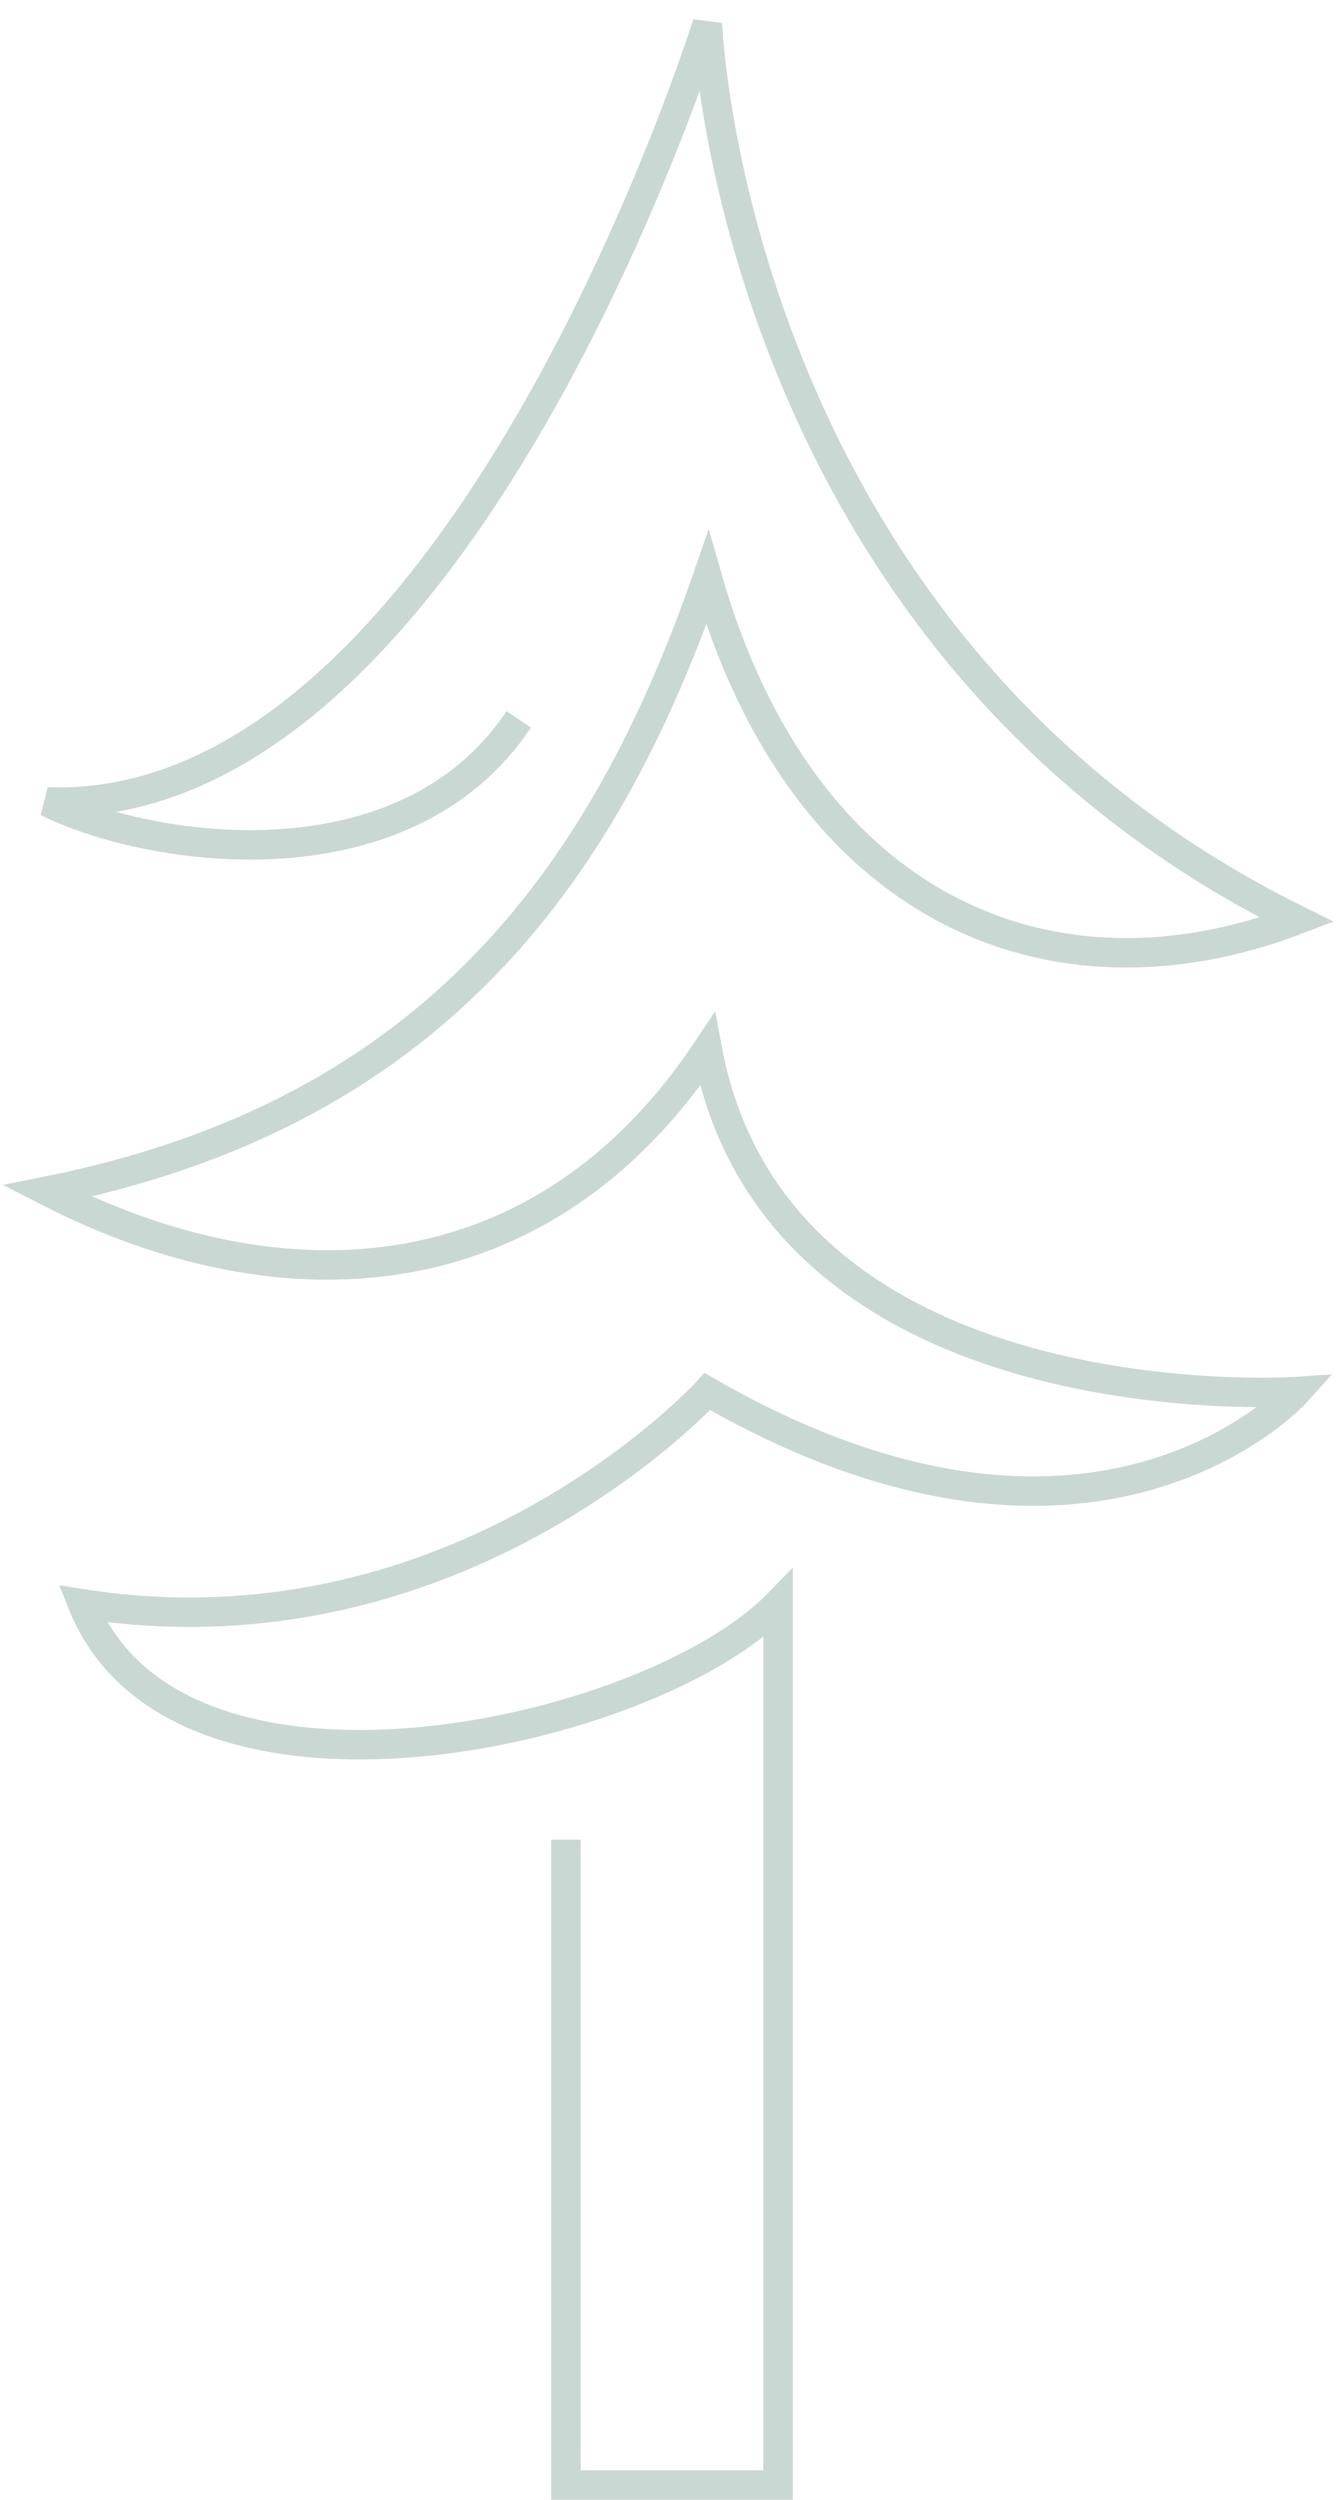 <svg width="57" height="106" viewBox="0 0 57 106" fill="none" xmlns="http://www.w3.org/2000/svg">
<path d="M24 78V105.362H33V68C27.5 73.638 7.5 78 3.5 68C19.5 70.5 30 59 30 59C46.5 68.5 55 59 55 59C55 59 33 60.5 30 44.5C23 55 12 55.638 2 50.5C18 47.3 25.5 37.5 30 24.5C34 38.5 44.5 43 55 39C31 27.138 30 1 30 1C30 1 19.5 34.638 2 34C6.5 36.213 17.2 37.7 22 30.5" stroke="#CAD8D4" stroke-width="1.25"/>
</svg>
